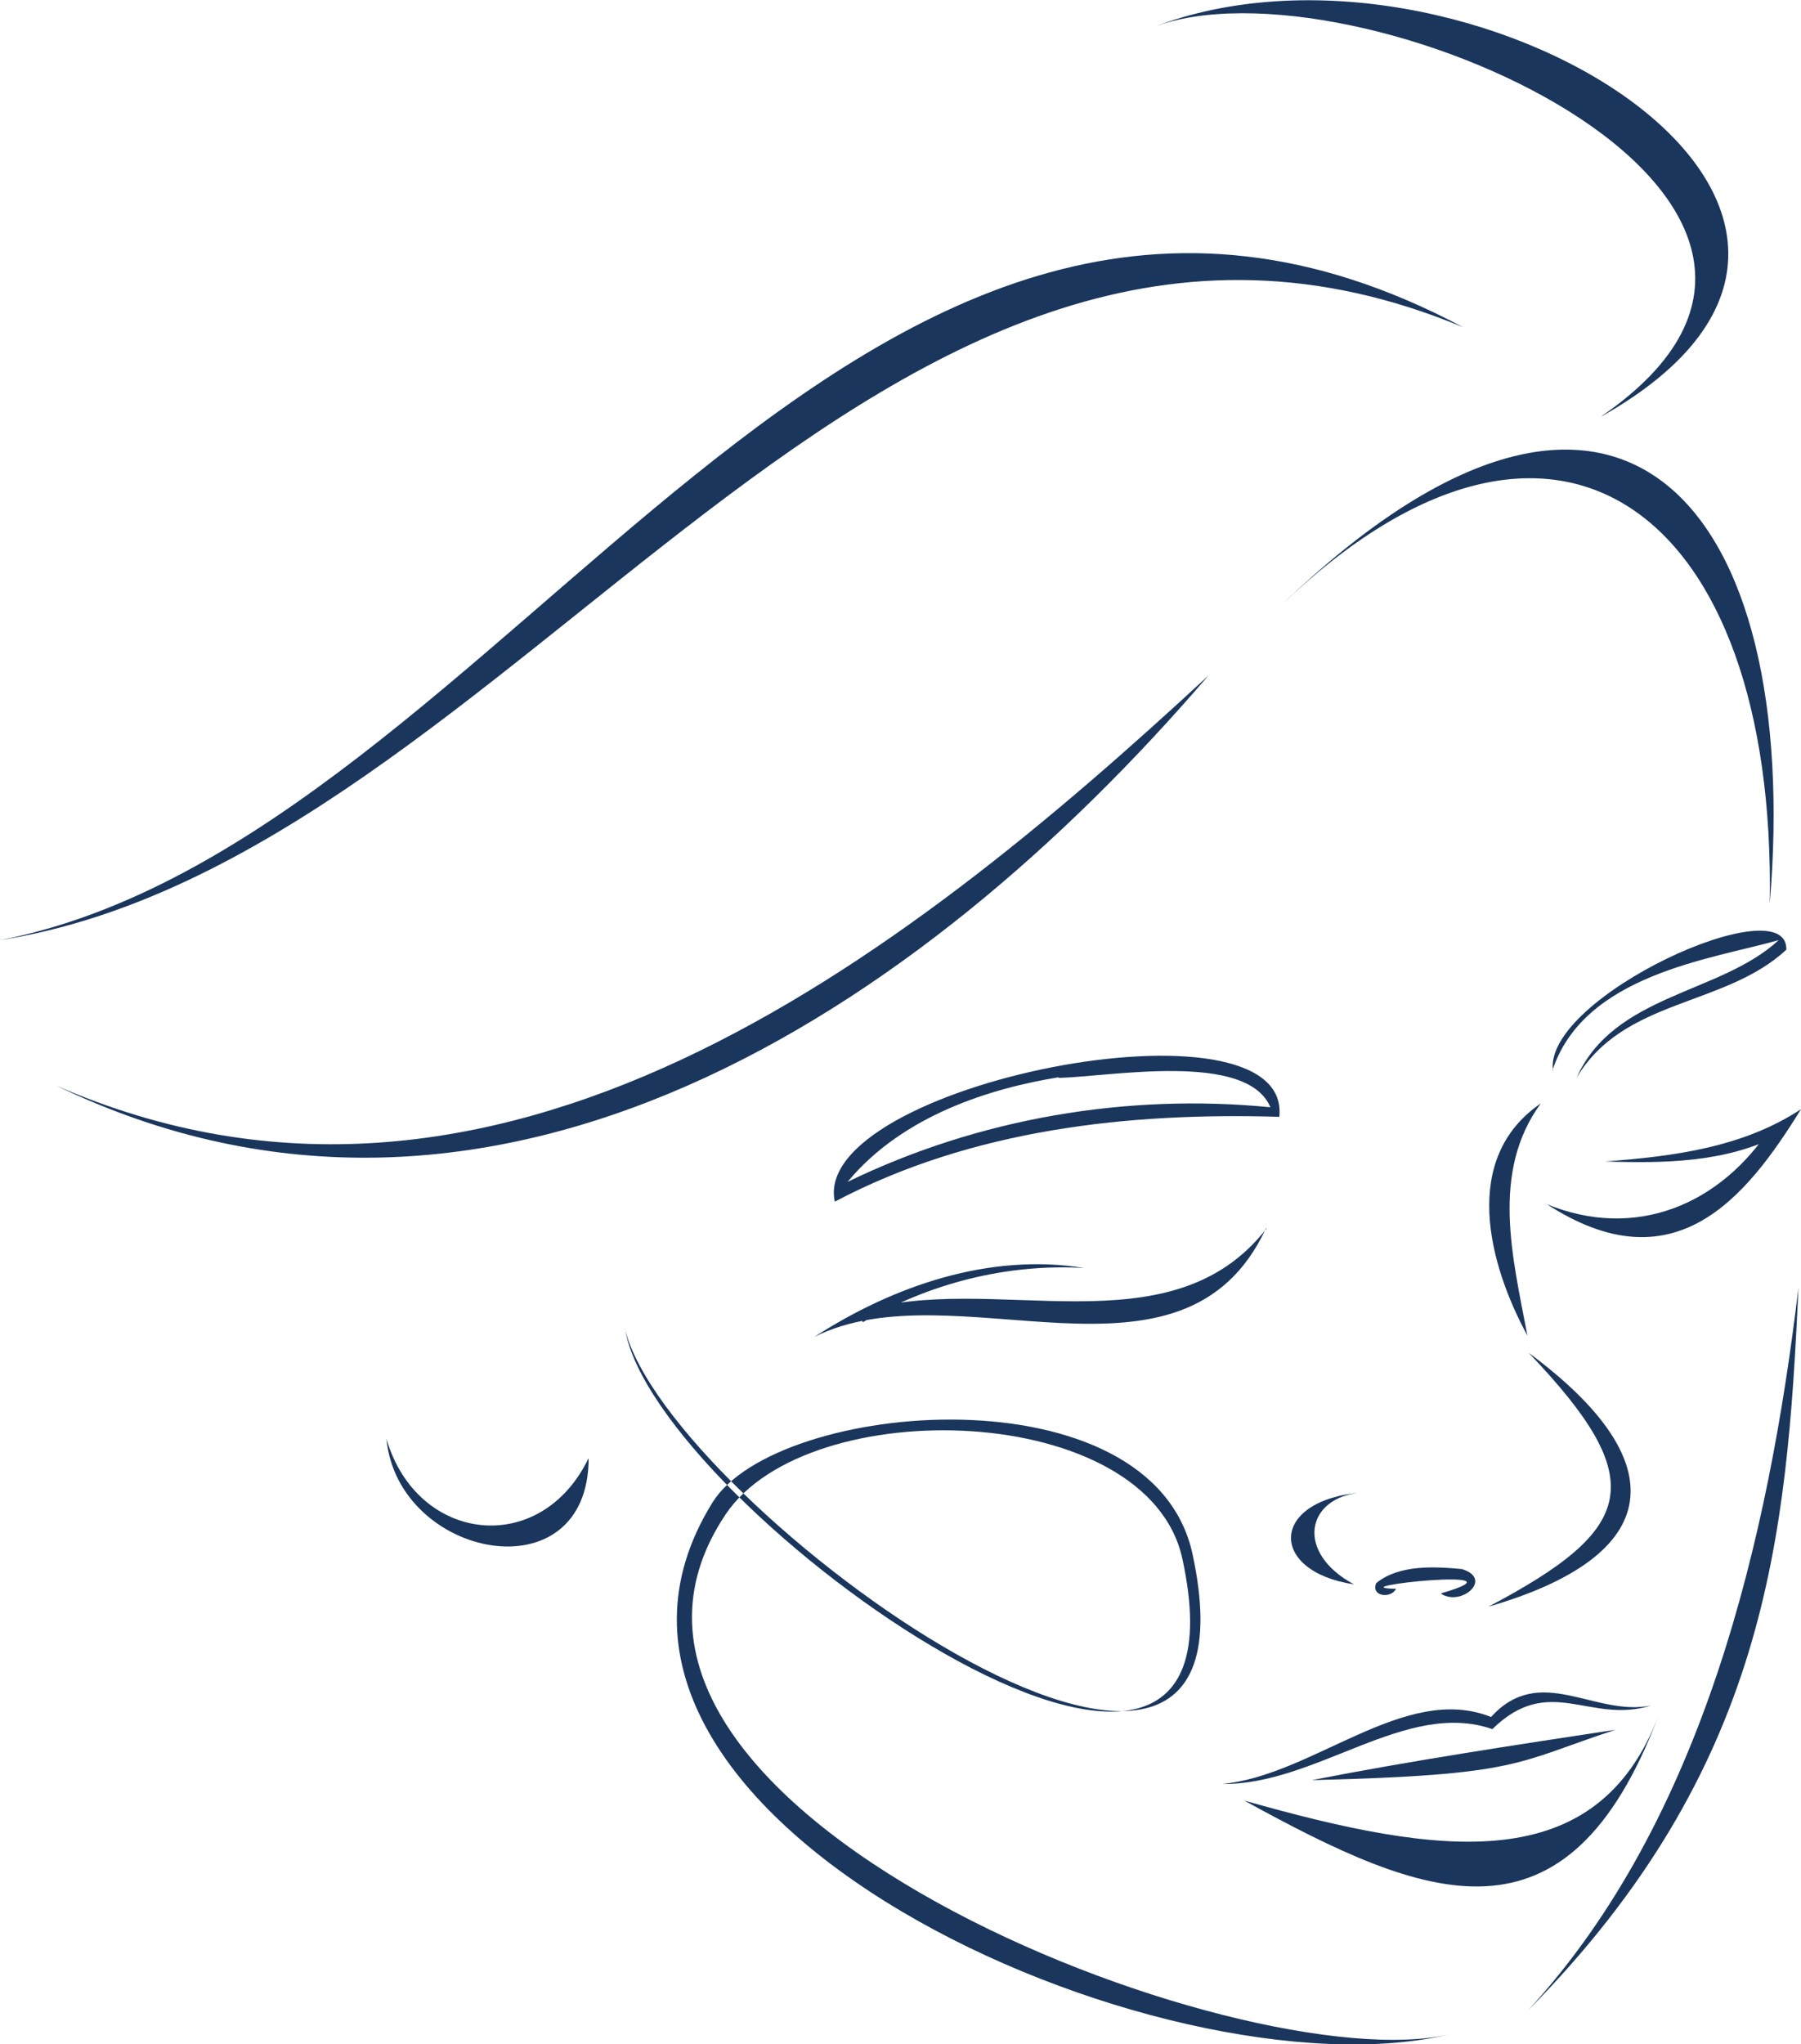 <?xml version="1.0" encoding="UTF-8"?>
<svg xmlns="http://www.w3.org/2000/svg" id="Calque_2" viewBox="0 0 28.24 32.05">
  <defs>
    <style>.cls-1{fill:#1a365c;}</style>
  </defs>
  <g id="Calque_1-2">
    <g>
      <path class="cls-1" d="M19.16,27.97c1.43-.13,2.87-1.59,4.22-1.05,.77-.85,1.62,0,2.51-.18-.97,.3-1.59-.51-2.49,.37-1.35-.47-2.76,.88-4.24,.86"></path>
      <path class="cls-1" d="M20.57,27.91c1.53-.3,3.18-.55,4.76-.79-1.58,.52-1.48,.71-4.76,.79"></path>
      <path class="cls-1" d="M19.51,28.23c3.1,.88,5.53,1.21,6.5-1.34-1.44,3.81-3.66,2.9-6.5,1.34"></path>
      <path class="cls-1" d="M22.6,24.98c1.48-.43-1.7-.09-.71-.07-.08,.16-.4,.12-.31-.09,.36-.29,.9-.26,1.34-.22,.5,.15,0,.59-.32,.39"></path>
      <path class="cls-1" d="M23.34,25.19c2.31-1.22,2.55-1.97,.63-3.98,2.31,1.71,2.13,3.18-.63,3.98"></path>
      <path class="cls-1" d="M21.23,24.84c-1.34-.2-1.33-1.32,.12-1.44-.87,.07-1.05,.94-.12,1.44"></path>
      <path class="cls-1" d="M23.95,20.94c-.61-1.12-1.05-2.78,.21-3.64-.79,1.08-.44,2.42-.21,3.64"></path>
      <path class="cls-1" d="M24.35,16.78c-.14-1.15,3.69-2.89,3.66-1.89-.97,.9-2.55,.76-3.29,2.01,.59-1.32,2.25-1.31,3.17-2.16-1.06,.3-3.06,.54-3.55,2.05"></path>
      <path class="cls-1" d="M13.09,18.84c-.4-1.84,7.18-3.34,6.97-1.33-2.35-.07-4.81,.19-6.97,1.33m3.51-1.95c-1.05,.17-2.44,.59-3.31,1.64,2.06-1,4.38-1.39,6.63-1.17-.37-.88-2.51-.48-3.32-.46Z"></path>
      <path class="cls-1" d="M19.85,19.26c-1.3,2.79-4.88,.6-7.08,1.7,1.24-.8,2.74-1.32,4.23-1.08-1.21-.07-2.43,.24-3.47,.85l-.07-.16c2.07-.66,4.88,.65,6.4-1.31"></path>
      <path class="cls-1" d="M24.23,18.87c1.41,.59,2.76,.02,3.56-1.23l.12,.15c-.85,.44-1.81,.45-2.74,.42,1.07-.08,2.16-.22,3.07-.82-.87,1.41-2,2.79-4,1.48"></path>
      <path class="cls-1" d="M9.8,20.83c.45,2.81,10.04,9.6,8.74,3.61-.54-2.48-5.87-2.62-7.16-.7-3.08,4.59,8.13,8.93,11.37,8.15-4.5,1.09-14.61-3.44-11.58-8.33,1-1.62,6.9-2.12,7.53,.81,1.31,6.11-8.22-.76-8.9-3.53"></path>
      <path class="cls-1" d="M23.96,31.52c2.75-2.99,3.77-7.39,4.24-11.33-.18,3.95-.5,7.54-4.24,11.33"></path>
      <path class="cls-1" d="M27.75,14.17c.11-6.15-3.35-8.81-7.65-4.69,5.32-5.11,8.17-1.5,7.65,4.69"></path>
      <path class="cls-1" d="M18.95,10.59C14.43,15.86,7.72,20.32,.88,17.02c6.89,3.01,13.23-1.95,18.07-6.43"></path>
      <path class="cls-1" d="M9.23,22.86c0,2.17-2.99,1.58-3.17-.3,.48,1.64,2.42,1.86,3.17,.3"></path>
      <path class="cls-1" d="M25.12,6.52C30.05,3.12,21.18-.77,18.07,.43c4.87-1.88,12.74,2.88,7.04,6.1"></path>
      <path class="cls-1" d="M22.94,5.13C13.78,1.31,8.13,13.46,0,14.74,8,13.19,13.41,.05,22.94,5.13"></path>
    </g>
  </g>
</svg>
